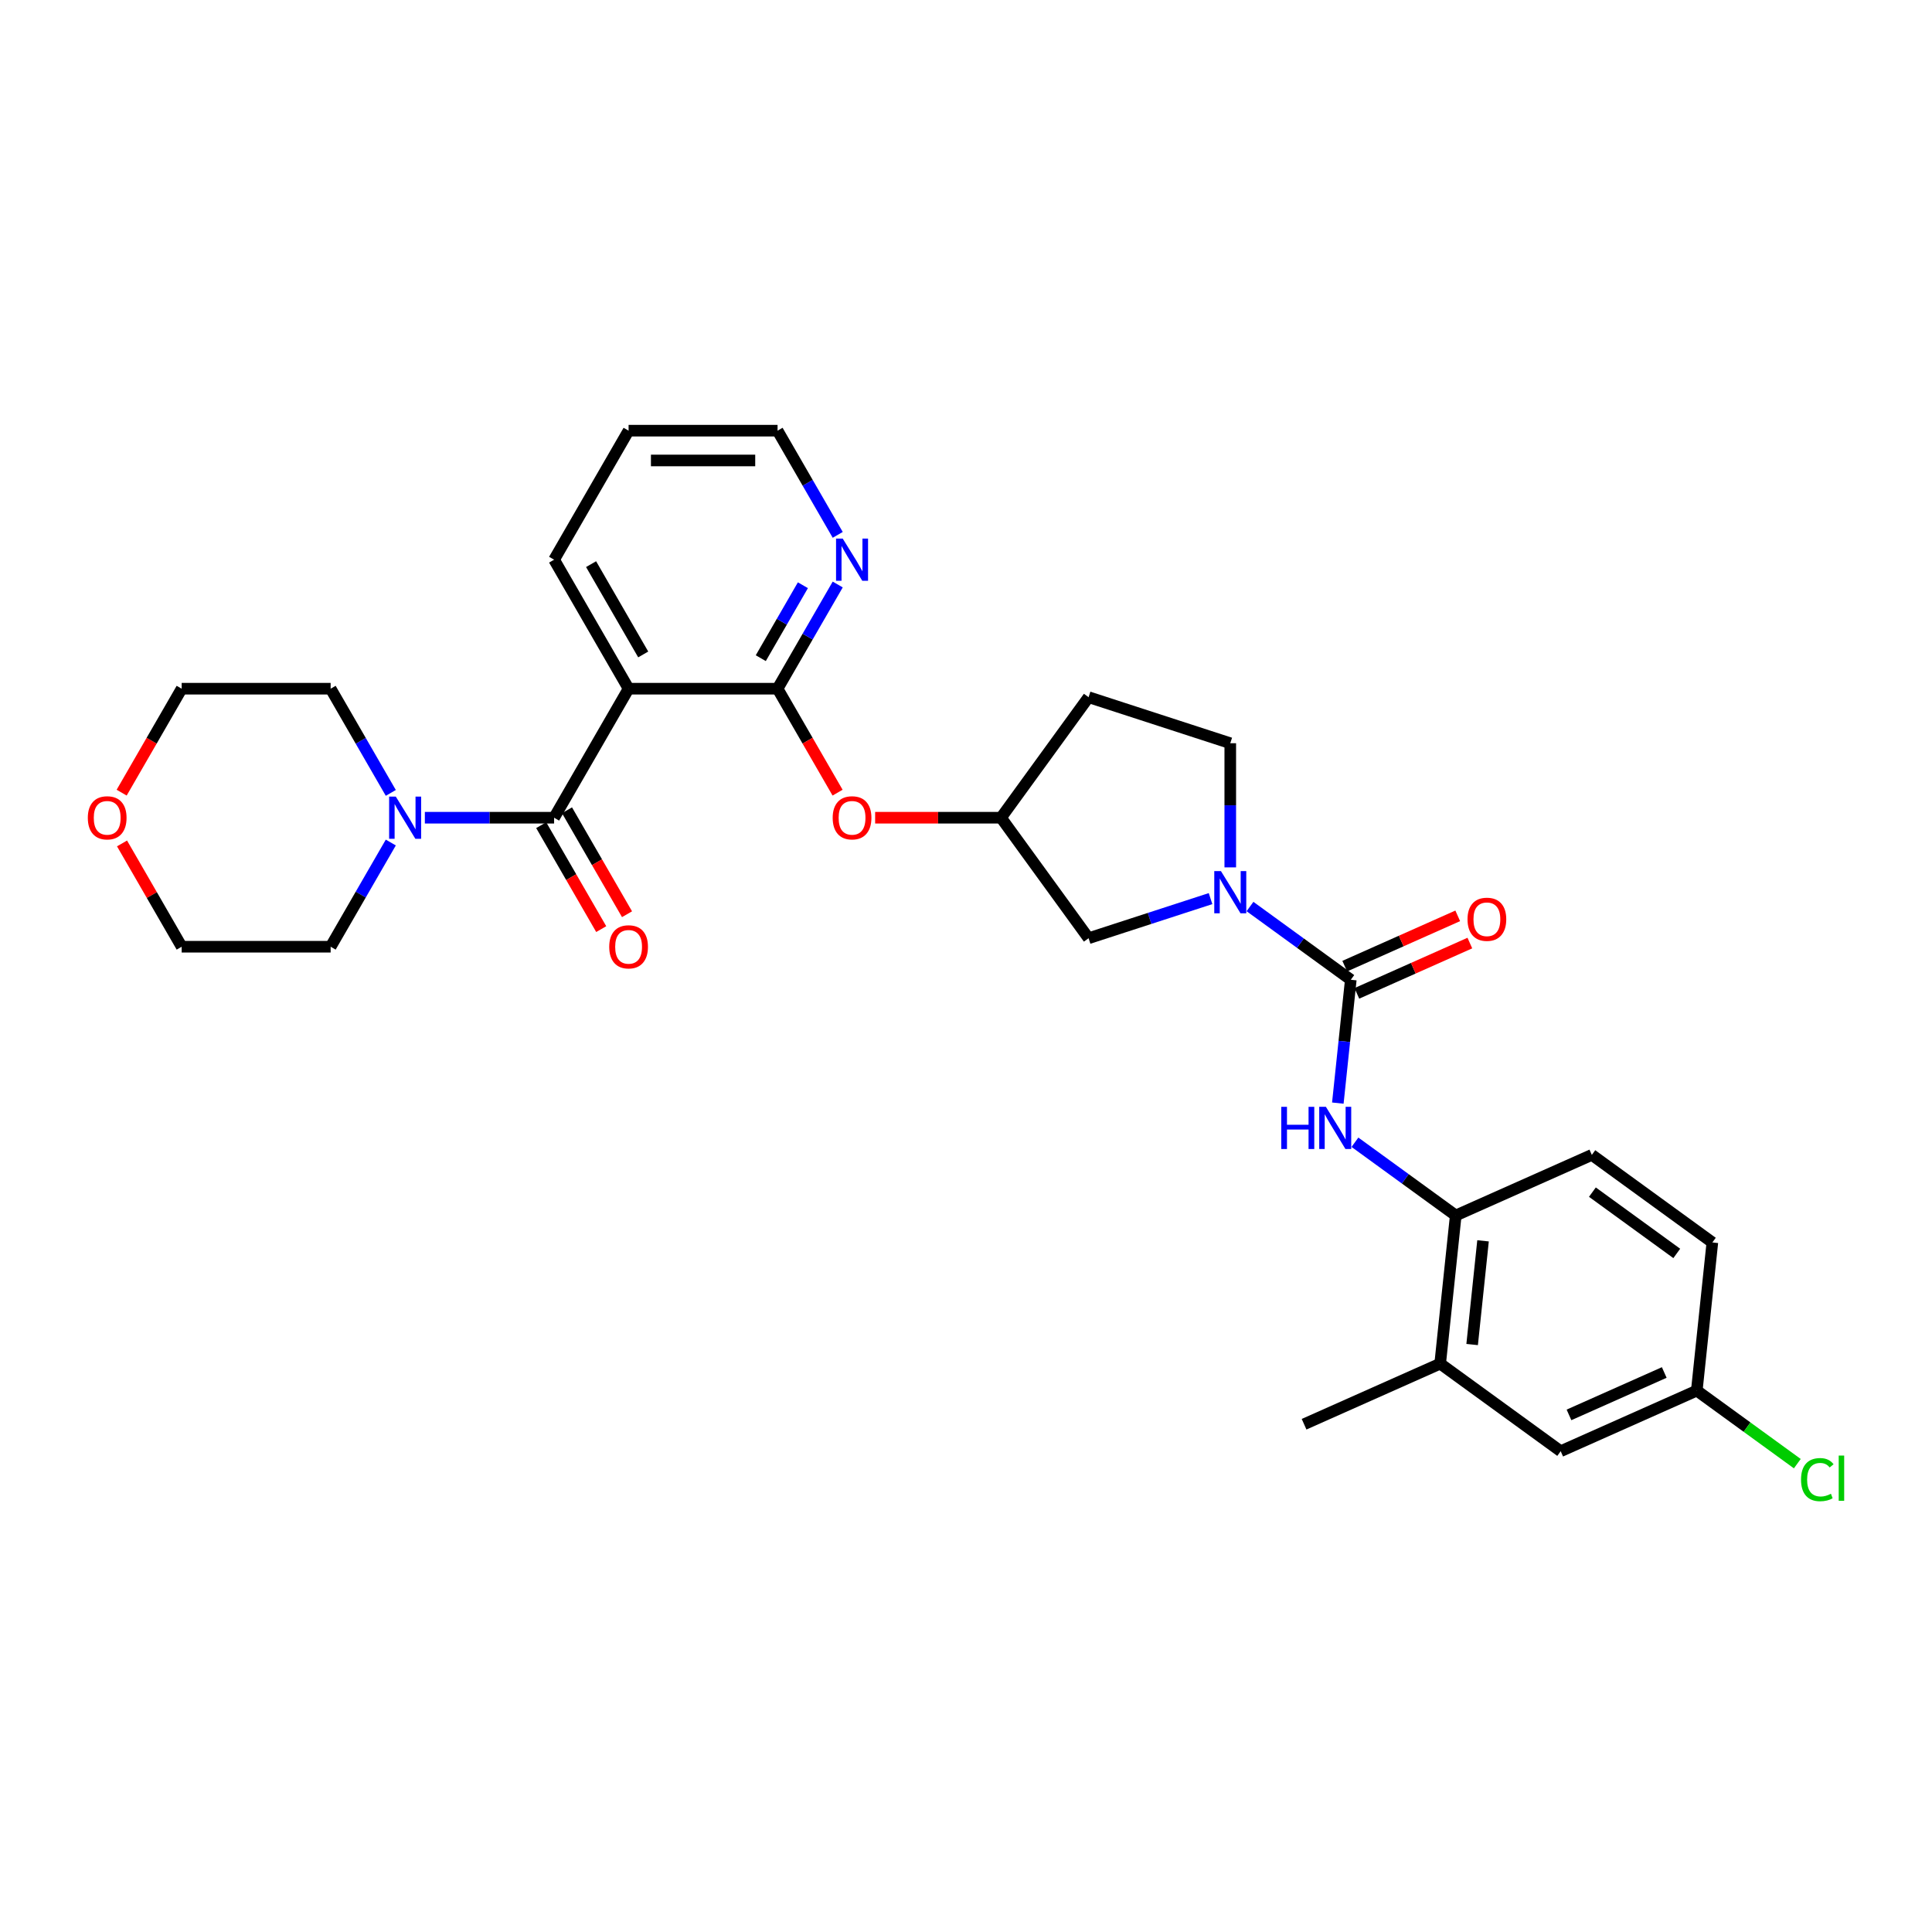 <?xml version='1.0' encoding='iso-8859-1'?>
<svg version='1.1' baseProfile='full'
              xmlns='http://www.w3.org/2000/svg'
                      xmlns:rdkit='http://www.rdkit.org/xml'
                      xmlns:xlink='http://www.w3.org/1999/xlink'
                  xml:space='preserve'
width='1000px' height='1000px' viewBox='0 0 1000 1000'>
<!-- END OF HEADER -->
<rect style='opacity:1.0;fill:#FFFFFF;stroke:none' width='1000' height='1000' x='0' y='0'> </rect>
<path class='bond-0' d='M 286.803,423.248 L 325.358,356.47' style='fill:none;fill-rule:evenodd;stroke:#000000;stroke-width:6px;stroke-linecap:butt;stroke-linejoin:miter;stroke-opacity:1' />
<path class='bond-5' d='M 286.803,423.248 L 253.354,423.248' style='fill:none;fill-rule:evenodd;stroke:#000000;stroke-width:6px;stroke-linecap:butt;stroke-linejoin:miter;stroke-opacity:1' />
<path class='bond-5' d='M 253.354,423.248 L 219.904,423.248' style='fill:none;fill-rule:evenodd;stroke:#0000FF;stroke-width:6px;stroke-linecap:butt;stroke-linejoin:miter;stroke-opacity:1' />
<path class='bond-13' d='M 280.126,427.103 L 295.659,454.007' style='fill:none;fill-rule:evenodd;stroke:#000000;stroke-width:6px;stroke-linecap:butt;stroke-linejoin:miter;stroke-opacity:1' />
<path class='bond-13' d='M 295.659,454.007 L 311.192,480.911' style='fill:none;fill-rule:evenodd;stroke:#FF0000;stroke-width:6px;stroke-linecap:butt;stroke-linejoin:miter;stroke-opacity:1' />
<path class='bond-13' d='M 293.481,419.392 L 309.014,446.296' style='fill:none;fill-rule:evenodd;stroke:#000000;stroke-width:6px;stroke-linecap:butt;stroke-linejoin:miter;stroke-opacity:1' />
<path class='bond-13' d='M 309.014,446.296 L 324.547,473.2' style='fill:none;fill-rule:evenodd;stroke:#FF0000;stroke-width:6px;stroke-linecap:butt;stroke-linejoin:miter;stroke-opacity:1' />
<path class='bond-3' d='M 325.358,356.47 L 402.466,356.47' style='fill:none;fill-rule:evenodd;stroke:#000000;stroke-width:6px;stroke-linecap:butt;stroke-linejoin:miter;stroke-opacity:1' />
<path class='bond-20' d='M 325.358,356.47 L 286.803,289.692' style='fill:none;fill-rule:evenodd;stroke:#000000;stroke-width:6px;stroke-linecap:butt;stroke-linejoin:miter;stroke-opacity:1' />
<path class='bond-20' d='M 332.93,338.742 L 305.942,291.998' style='fill:none;fill-rule:evenodd;stroke:#000000;stroke-width:6px;stroke-linecap:butt;stroke-linejoin:miter;stroke-opacity:1' />
<path class='bond-1' d='M 699.168,507.125 L 673.081,488.172' style='fill:none;fill-rule:evenodd;stroke:#000000;stroke-width:6px;stroke-linecap:butt;stroke-linejoin:miter;stroke-opacity:1' />
<path class='bond-1' d='M 673.081,488.172 L 646.995,469.219' style='fill:none;fill-rule:evenodd;stroke:#0000FF;stroke-width:6px;stroke-linecap:butt;stroke-linejoin:miter;stroke-opacity:1' />
<path class='bond-4' d='M 699.168,507.125 L 695.813,539.045' style='fill:none;fill-rule:evenodd;stroke:#000000;stroke-width:6px;stroke-linecap:butt;stroke-linejoin:miter;stroke-opacity:1' />
<path class='bond-4' d='M 695.813,539.045 L 692.458,570.964' style='fill:none;fill-rule:evenodd;stroke:#0000FF;stroke-width:6px;stroke-linecap:butt;stroke-linejoin:miter;stroke-opacity:1' />
<path class='bond-12' d='M 702.304,514.169 L 731.549,501.148' style='fill:none;fill-rule:evenodd;stroke:#000000;stroke-width:6px;stroke-linecap:butt;stroke-linejoin:miter;stroke-opacity:1' />
<path class='bond-12' d='M 731.549,501.148 L 760.794,488.127' style='fill:none;fill-rule:evenodd;stroke:#FF0000;stroke-width:6px;stroke-linecap:butt;stroke-linejoin:miter;stroke-opacity:1' />
<path class='bond-12' d='M 696.031,500.081 L 725.276,487.06' style='fill:none;fill-rule:evenodd;stroke:#000000;stroke-width:6px;stroke-linecap:butt;stroke-linejoin:miter;stroke-opacity:1' />
<path class='bond-12' d='M 725.276,487.06 L 754.521,474.039' style='fill:none;fill-rule:evenodd;stroke:#FF0000;stroke-width:6px;stroke-linecap:butt;stroke-linejoin:miter;stroke-opacity:1' />
<path class='bond-2' d='M 626.577,465.119 L 595.014,475.374' style='fill:none;fill-rule:evenodd;stroke:#0000FF;stroke-width:6px;stroke-linecap:butt;stroke-linejoin:miter;stroke-opacity:1' />
<path class='bond-2' d='M 595.014,475.374 L 563.451,485.629' style='fill:none;fill-rule:evenodd;stroke:#000000;stroke-width:6px;stroke-linecap:butt;stroke-linejoin:miter;stroke-opacity:1' />
<path class='bond-32' d='M 636.786,448.955 L 636.786,416.824' style='fill:none;fill-rule:evenodd;stroke:#0000FF;stroke-width:6px;stroke-linecap:butt;stroke-linejoin:miter;stroke-opacity:1' />
<path class='bond-32' d='M 636.786,416.824 L 636.786,384.693' style='fill:none;fill-rule:evenodd;stroke:#000000;stroke-width:6px;stroke-linecap:butt;stroke-linejoin:miter;stroke-opacity:1' />
<path class='bond-7' d='M 402.466,356.47 L 417.999,383.374' style='fill:none;fill-rule:evenodd;stroke:#000000;stroke-width:6px;stroke-linecap:butt;stroke-linejoin:miter;stroke-opacity:1' />
<path class='bond-7' d='M 417.999,383.374 L 433.532,410.278' style='fill:none;fill-rule:evenodd;stroke:#FF0000;stroke-width:6px;stroke-linecap:butt;stroke-linejoin:miter;stroke-opacity:1' />
<path class='bond-8' d='M 402.466,356.47 L 418.034,329.504' style='fill:none;fill-rule:evenodd;stroke:#000000;stroke-width:6px;stroke-linecap:butt;stroke-linejoin:miter;stroke-opacity:1' />
<path class='bond-8' d='M 418.034,329.504 L 433.603,302.538' style='fill:none;fill-rule:evenodd;stroke:#0000FF;stroke-width:6px;stroke-linecap:butt;stroke-linejoin:miter;stroke-opacity:1' />
<path class='bond-8' d='M 393.781,340.669 L 404.679,321.793' style='fill:none;fill-rule:evenodd;stroke:#000000;stroke-width:6px;stroke-linecap:butt;stroke-linejoin:miter;stroke-opacity:1' />
<path class='bond-8' d='M 404.679,321.793 L 415.577,302.917' style='fill:none;fill-rule:evenodd;stroke:#0000FF;stroke-width:6px;stroke-linecap:butt;stroke-linejoin:miter;stroke-opacity:1' />
<path class='bond-6' d='M 701.317,591.228 L 727.403,610.181' style='fill:none;fill-rule:evenodd;stroke:#0000FF;stroke-width:6px;stroke-linecap:butt;stroke-linejoin:miter;stroke-opacity:1' />
<path class='bond-6' d='M 727.403,610.181 L 753.489,629.134' style='fill:none;fill-rule:evenodd;stroke:#000000;stroke-width:6px;stroke-linecap:butt;stroke-linejoin:miter;stroke-opacity:1' />
<path class='bond-23' d='M 202.278,436.094 L 186.71,463.059' style='fill:none;fill-rule:evenodd;stroke:#0000FF;stroke-width:6px;stroke-linecap:butt;stroke-linejoin:miter;stroke-opacity:1' />
<path class='bond-23' d='M 186.71,463.059 L 171.141,490.025' style='fill:none;fill-rule:evenodd;stroke:#000000;stroke-width:6px;stroke-linecap:butt;stroke-linejoin:miter;stroke-opacity:1' />
<path class='bond-24' d='M 202.278,410.401 L 186.71,383.436' style='fill:none;fill-rule:evenodd;stroke:#0000FF;stroke-width:6px;stroke-linecap:butt;stroke-linejoin:miter;stroke-opacity:1' />
<path class='bond-24' d='M 186.71,383.436 L 171.141,356.47' style='fill:none;fill-rule:evenodd;stroke:#000000;stroke-width:6px;stroke-linecap:butt;stroke-linejoin:miter;stroke-opacity:1' />
<path class='bond-9' d='M 753.489,629.134 L 745.429,705.82' style='fill:none;fill-rule:evenodd;stroke:#000000;stroke-width:6px;stroke-linecap:butt;stroke-linejoin:miter;stroke-opacity:1' />
<path class='bond-9' d='M 767.618,642.249 L 761.976,695.929' style='fill:none;fill-rule:evenodd;stroke:#000000;stroke-width:6px;stroke-linecap:butt;stroke-linejoin:miter;stroke-opacity:1' />
<path class='bond-17' d='M 753.489,629.134 L 823.931,597.771' style='fill:none;fill-rule:evenodd;stroke:#000000;stroke-width:6px;stroke-linecap:butt;stroke-linejoin:miter;stroke-opacity:1' />
<path class='bond-14' d='M 452.972,423.248 L 485.55,423.248' style='fill:none;fill-rule:evenodd;stroke:#FF0000;stroke-width:6px;stroke-linecap:butt;stroke-linejoin:miter;stroke-opacity:1' />
<path class='bond-14' d='M 485.55,423.248 L 518.128,423.248' style='fill:none;fill-rule:evenodd;stroke:#000000;stroke-width:6px;stroke-linecap:butt;stroke-linejoin:miter;stroke-opacity:1' />
<path class='bond-31' d='M 433.603,276.846 L 418.034,249.88' style='fill:none;fill-rule:evenodd;stroke:#0000FF;stroke-width:6px;stroke-linecap:butt;stroke-linejoin:miter;stroke-opacity:1' />
<path class='bond-31' d='M 418.034,249.88 L 402.466,222.914' style='fill:none;fill-rule:evenodd;stroke:#000000;stroke-width:6px;stroke-linecap:butt;stroke-linejoin:miter;stroke-opacity:1' />
<path class='bond-15' d='M 745.429,705.82 L 807.811,751.143' style='fill:none;fill-rule:evenodd;stroke:#000000;stroke-width:6px;stroke-linecap:butt;stroke-linejoin:miter;stroke-opacity:1' />
<path class='bond-26' d='M 745.429,705.82 L 674.988,737.182' style='fill:none;fill-rule:evenodd;stroke:#000000;stroke-width:6px;stroke-linecap:butt;stroke-linejoin:miter;stroke-opacity:1' />
<path class='bond-10' d='M 563.451,485.629 L 518.128,423.248' style='fill:none;fill-rule:evenodd;stroke:#000000;stroke-width:6px;stroke-linecap:butt;stroke-linejoin:miter;stroke-opacity:1' />
<path class='bond-11' d='M 636.786,384.693 L 563.451,360.866' style='fill:none;fill-rule:evenodd;stroke:#000000;stroke-width:6px;stroke-linecap:butt;stroke-linejoin:miter;stroke-opacity:1' />
<path class='bond-16' d='M 518.128,423.248 L 563.451,360.866' style='fill:none;fill-rule:evenodd;stroke:#000000;stroke-width:6px;stroke-linecap:butt;stroke-linejoin:miter;stroke-opacity:1' />
<path class='bond-33' d='M 807.811,751.143 L 878.253,719.78' style='fill:none;fill-rule:evenodd;stroke:#000000;stroke-width:6px;stroke-linecap:butt;stroke-linejoin:miter;stroke-opacity:1' />
<path class='bond-33' d='M 812.105,732.35 L 861.414,710.396' style='fill:none;fill-rule:evenodd;stroke:#000000;stroke-width:6px;stroke-linecap:butt;stroke-linejoin:miter;stroke-opacity:1' />
<path class='bond-21' d='M 823.931,597.771 L 886.313,643.094' style='fill:none;fill-rule:evenodd;stroke:#000000;stroke-width:6px;stroke-linecap:butt;stroke-linejoin:miter;stroke-opacity:1' />
<path class='bond-21' d='M 824.224,617.046 L 867.891,648.772' style='fill:none;fill-rule:evenodd;stroke:#000000;stroke-width:6px;stroke-linecap:butt;stroke-linejoin:miter;stroke-opacity:1' />
<path class='bond-18' d='M 62.967,410.278 L 78.5,383.374' style='fill:none;fill-rule:evenodd;stroke:#FF0000;stroke-width:6px;stroke-linecap:butt;stroke-linejoin:miter;stroke-opacity:1' />
<path class='bond-18' d='M 78.5,383.374 L 94.033,356.47' style='fill:none;fill-rule:evenodd;stroke:#000000;stroke-width:6px;stroke-linecap:butt;stroke-linejoin:miter;stroke-opacity:1' />
<path class='bond-30' d='M 63.163,436.556 L 78.598,463.291' style='fill:none;fill-rule:evenodd;stroke:#FF0000;stroke-width:6px;stroke-linecap:butt;stroke-linejoin:miter;stroke-opacity:1' />
<path class='bond-30' d='M 78.598,463.291 L 94.033,490.025' style='fill:none;fill-rule:evenodd;stroke:#000000;stroke-width:6px;stroke-linecap:butt;stroke-linejoin:miter;stroke-opacity:1' />
<path class='bond-19' d='M 878.253,719.78 L 886.313,643.094' style='fill:none;fill-rule:evenodd;stroke:#000000;stroke-width:6px;stroke-linecap:butt;stroke-linejoin:miter;stroke-opacity:1' />
<path class='bond-22' d='M 878.253,719.78 L 904.27,738.682' style='fill:none;fill-rule:evenodd;stroke:#000000;stroke-width:6px;stroke-linecap:butt;stroke-linejoin:miter;stroke-opacity:1' />
<path class='bond-22' d='M 904.27,738.682 L 930.287,757.585' style='fill:none;fill-rule:evenodd;stroke:#00CC00;stroke-width:6px;stroke-linecap:butt;stroke-linejoin:miter;stroke-opacity:1' />
<path class='bond-29' d='M 286.803,289.692 L 325.358,222.914' style='fill:none;fill-rule:evenodd;stroke:#000000;stroke-width:6px;stroke-linecap:butt;stroke-linejoin:miter;stroke-opacity:1' />
<path class='bond-27' d='M 171.141,490.025 L 94.033,490.025' style='fill:none;fill-rule:evenodd;stroke:#000000;stroke-width:6px;stroke-linecap:butt;stroke-linejoin:miter;stroke-opacity:1' />
<path class='bond-28' d='M 171.141,356.47 L 94.033,356.47' style='fill:none;fill-rule:evenodd;stroke:#000000;stroke-width:6px;stroke-linecap:butt;stroke-linejoin:miter;stroke-opacity:1' />
<path class='bond-25' d='M 402.466,222.914 L 325.358,222.914' style='fill:none;fill-rule:evenodd;stroke:#000000;stroke-width:6px;stroke-linecap:butt;stroke-linejoin:miter;stroke-opacity:1' />
<path class='bond-25' d='M 390.9,238.336 L 336.924,238.336' style='fill:none;fill-rule:evenodd;stroke:#000000;stroke-width:6px;stroke-linecap:butt;stroke-linejoin:miter;stroke-opacity:1' />
<path  class='atom-3' d='M 631.959 450.883
L 639.114 462.449
Q 639.824 463.591, 640.965 465.657
Q 642.106 467.724, 642.168 467.847
L 642.168 450.883
L 645.067 450.883
L 645.067 472.72
L 642.075 472.72
L 634.395 460.074
Q 633.501 458.594, 632.545 456.898
Q 631.619 455.201, 631.342 454.677
L 631.342 472.72
L 628.504 472.72
L 628.504 450.883
L 631.959 450.883
' fill='#0000FF'/>
<path  class='atom-5' d='M 663.179 572.892
L 666.14 572.892
L 666.14 582.176
L 677.305 582.176
L 677.305 572.892
L 680.266 572.892
L 680.266 594.729
L 677.305 594.729
L 677.305 584.643
L 666.14 584.643
L 666.14 594.729
L 663.179 594.729
L 663.179 572.892
' fill='#0000FF'/>
<path  class='atom-5' d='M 686.281 572.892
L 693.436 584.458
Q 694.146 585.6, 695.287 587.666
Q 696.428 589.733, 696.49 589.856
L 696.49 572.892
L 699.389 572.892
L 699.389 594.729
L 696.397 594.729
L 688.717 582.083
Q 687.823 580.603, 686.867 578.907
Q 685.941 577.21, 685.664 576.686
L 685.664 594.729
L 682.826 594.729
L 682.826 572.892
L 686.281 572.892
' fill='#0000FF'/>
<path  class='atom-6' d='M 204.868 412.329
L 212.024 423.895
Q 212.733 425.036, 213.874 427.103
Q 215.016 429.169, 215.077 429.293
L 215.077 412.329
L 217.977 412.329
L 217.977 434.166
L 214.985 434.166
L 207.305 421.52
Q 206.41 420.04, 205.454 418.343
Q 204.529 416.647, 204.251 416.123
L 204.251 434.166
L 201.414 434.166
L 201.414 412.329
L 204.868 412.329
' fill='#0000FF'/>
<path  class='atom-8' d='M 430.996 423.309
Q 430.996 418.066, 433.587 415.136
Q 436.178 412.206, 441.02 412.206
Q 445.862 412.206, 448.453 415.136
Q 451.044 418.066, 451.044 423.309
Q 451.044 428.614, 448.422 431.637
Q 445.801 434.629, 441.02 434.629
Q 436.208 434.629, 433.587 431.637
Q 430.996 428.645, 430.996 423.309
M 441.02 432.161
Q 444.351 432.161, 446.14 429.941
Q 447.96 427.689, 447.96 423.309
Q 447.96 419.022, 446.14 416.863
Q 444.351 414.673, 441.02 414.673
Q 437.689 414.673, 435.869 416.832
Q 434.08 418.991, 434.08 423.309
Q 434.08 427.72, 435.869 429.941
Q 437.689 432.161, 441.02 432.161
' fill='#FF0000'/>
<path  class='atom-9' d='M 436.193 278.774
L 443.349 290.34
Q 444.058 291.481, 445.199 293.547
Q 446.34 295.614, 446.402 295.737
L 446.402 278.774
L 449.301 278.774
L 449.301 300.611
L 446.31 300.611
L 438.63 287.965
Q 437.735 286.484, 436.779 284.788
Q 435.854 283.092, 435.576 282.567
L 435.576 300.611
L 432.739 300.611
L 432.739 278.774
L 436.193 278.774
' fill='#0000FF'/>
<path  class='atom-13' d='M 759.585 475.824
Q 759.585 470.58, 762.176 467.65
Q 764.767 464.72, 769.609 464.72
Q 774.452 464.72, 777.043 467.65
Q 779.634 470.58, 779.634 475.824
Q 779.634 481.129, 777.012 484.151
Q 774.39 487.143, 769.609 487.143
Q 764.798 487.143, 762.176 484.151
Q 759.585 481.16, 759.585 475.824
M 769.609 484.676
Q 772.941 484.676, 774.729 482.455
Q 776.549 480.203, 776.549 475.824
Q 776.549 471.536, 774.729 469.377
Q 772.941 467.188, 769.609 467.188
Q 766.278 467.188, 764.459 469.347
Q 762.67 471.506, 762.67 475.824
Q 762.67 480.234, 764.459 482.455
Q 766.278 484.676, 769.609 484.676
' fill='#FF0000'/>
<path  class='atom-14' d='M 315.333 490.087
Q 315.333 484.844, 317.924 481.913
Q 320.515 478.983, 325.358 478.983
Q 330.2 478.983, 332.791 481.913
Q 335.382 484.844, 335.382 490.087
Q 335.382 495.392, 332.76 498.415
Q 330.138 501.406, 325.358 501.406
Q 320.546 501.406, 317.924 498.415
Q 315.333 495.423, 315.333 490.087
M 325.358 498.939
Q 328.689 498.939, 330.478 496.718
Q 332.297 494.467, 332.297 490.087
Q 332.297 485.8, 330.478 483.641
Q 328.689 481.451, 325.358 481.451
Q 322.026 481.451, 320.207 483.61
Q 318.418 485.769, 318.418 490.087
Q 318.418 494.498, 320.207 496.718
Q 322.026 498.939, 325.358 498.939
' fill='#FF0000'/>
<path  class='atom-19' d='M 45.455 423.309
Q 45.455 418.066, 48.045 415.136
Q 50.636 412.206, 55.479 412.206
Q 60.321 412.206, 62.912 415.136
Q 65.503 418.066, 65.503 423.309
Q 65.503 428.614, 62.881 431.637
Q 60.259 434.629, 55.479 434.629
Q 50.667 434.629, 48.045 431.637
Q 45.455 428.645, 45.455 423.309
M 55.479 432.161
Q 58.81 432.161, 60.599 429.941
Q 62.418 427.689, 62.418 423.309
Q 62.418 419.022, 60.599 416.863
Q 58.81 414.673, 55.479 414.673
Q 52.148 414.673, 50.328 416.832
Q 48.539 418.991, 48.539 423.309
Q 48.539 427.72, 50.328 429.941
Q 52.148 432.161, 55.479 432.161
' fill='#FF0000'/>
<path  class='atom-23' d='M 932.215 765.859
Q 932.215 760.43, 934.744 757.593
Q 937.304 754.724, 942.146 754.724
Q 946.65 754.724, 949.055 757.901
L 947.02 759.567
Q 945.262 757.253, 942.146 757.253
Q 938.846 757.253, 937.088 759.474
Q 935.361 761.664, 935.361 765.859
Q 935.361 770.177, 937.15 772.397
Q 938.97 774.618, 942.486 774.618
Q 944.891 774.618, 947.698 773.169
L 948.562 775.482
Q 947.421 776.222, 945.693 776.654
Q 943.966 777.086, 942.054 777.086
Q 937.304 777.086, 934.744 774.186
Q 932.215 771.287, 932.215 765.859
' fill='#00CC00'/>
<path  class='atom-23' d='M 951.708 753.398
L 954.545 753.398
L 954.545 776.808
L 951.708 776.808
L 951.708 753.398
' fill='#00CC00'/>
</svg>
